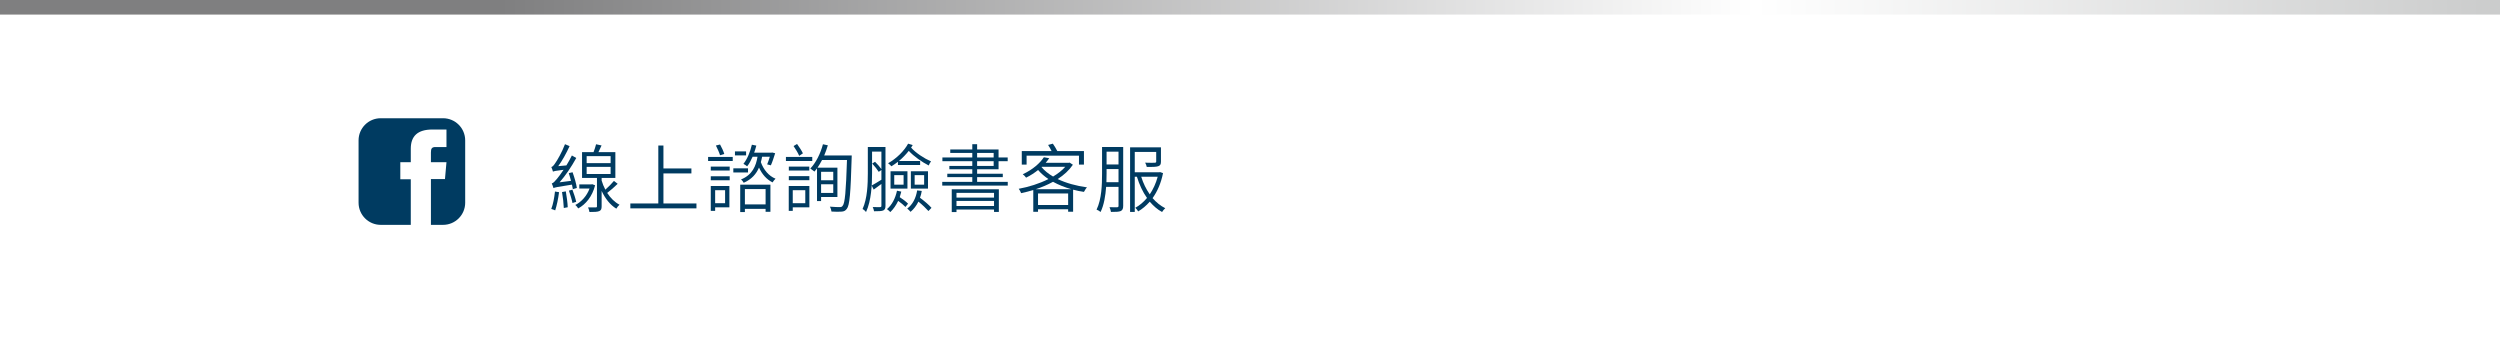 <?xml version="1.0" encoding="utf-8"?>
<!-- Generator: Adobe Illustrator 16.0.0, SVG Export Plug-In . SVG Version: 6.00 Build 0)  -->
<!DOCTYPE svg PUBLIC "-//W3C//DTD SVG 1.1//EN" "http://www.w3.org/Graphics/SVG/1.1/DTD/svg11.dtd">
<svg version="1.1" id="圖層_1" xmlns="http://www.w3.org/2000/svg" xmlns:xlink="http://www.w3.org/1999/xlink" x="0px" y="0px"
	 width="960px" height="139.583px" viewBox="0 0 960 139.583" enable-background="new 0 0 960 139.583" xml:space="preserve">
<rect x="0" y="0" width="960" height="139.583" fill="#333333" stroke="none"/>
<linearGradient id="SVGID_1_" gradientUnits="userSpaceOnUse" x1="360.01" y1="-171.255" x2="1320.01" y2="-171.255" gradientTransform="matrix(-1 0 0 -1 1320.01 -107.017)">
	<stop  offset="0" style="stop-color:#CBCCCC"/>
	<stop  offset="0.001" style="stop-color:#CBCCCC"/>
	<stop  offset="0.298" style="stop-color:#FFFFFF"/>
	<stop  offset="0.8" style="stop-color:#7F7F80"/>
</linearGradient>
<rect fill="url(#SVGID_1_)" width="960" height="128.478"/>
<rect y="5.599" fill="#FFFFFF" width="960" height="133.983"/>
<path fill="#003B61" d="M178.633,77.84c0,4.697-3.808,8.505-8.504,8.505h-23.935c-4.696,0-8.504-3.808-8.504-8.505V53.906
	c0-4.696,3.808-8.504,8.504-8.504h23.935c4.696,0,8.504,3.808,8.504,8.504V77.84z"/>
<g>
	<path fill="#003B61" d="M214.677,73.801c-0.313,2.479-0.884,5.186-1.481,6.979c-0.313-0.172-1.083-0.399-1.51-0.541
		c0.712-1.796,1.168-4.331,1.424-6.694L214.677,73.801z M219.976,72.633c-0.086-0.514-0.199-1.082-0.342-1.737
		c-5.755,0.883-6.638,1.082-7.094,1.339c-0.114-0.398-0.428-1.311-0.655-1.795c0.599-0.143,1.225-0.854,2.079-1.88
		c0.428-0.513,1.396-1.767,2.45-3.362c-3.076,0.371-3.675,0.514-4.073,0.713c-0.114-0.399-0.399-1.282-0.627-1.767
		c0.484-0.114,0.997-0.712,1.538-1.566c0.627-0.826,2.564-4.131,3.704-7.208l1.766,0.741c-1.253,2.734-2.792,5.555-4.358,7.691
		l3.134-0.285c0.74-1.196,1.481-2.535,2.107-3.817l1.682,0.969c-1.853,3.361-4.103,6.724-6.41,9.344l4.387-0.569
		c-0.256-0.997-0.541-2.022-0.854-2.963l1.453-0.342c0.712,1.966,1.453,4.529,1.652,6.04L219.976,72.633z M217.269,73.487
		c0.342,1.938,0.685,4.444,0.741,6.098l-1.51,0.285c-0.058-1.682-0.342-4.188-0.684-6.125L217.269,73.487z M219.805,72.833
		c0.569,1.48,1.196,3.418,1.452,4.672l-1.424,0.455c-0.229-1.252-0.854-3.246-1.367-4.756L219.805,72.833z M228.521,71.151
		c-1.082,4.303-3.589,7.322-6.495,8.889c-0.228-0.428-0.712-1.024-1.111-1.338c2.251-1.111,4.416-3.392,5.47-6.297h-3.931V70.81
		h4.644l0.284-0.085L228.521,71.151z M237.183,70.583c-1.226,1.195-2.735,2.535-4.018,3.504c1.254,1.938,2.878,3.562,4.729,4.528
		c-0.399,0.343-0.94,0.997-1.226,1.511c-2.364-1.424-4.272-3.875-5.641-6.81v5.897c0,1.025-0.199,1.537-0.911,1.852
		c-0.741,0.313-1.909,0.344-3.761,0.344c-0.085-0.541-0.313-1.255-0.541-1.768c1.367,0.027,2.563,0.027,2.935,0
		c0.37,0,0.484-0.086,0.484-0.428V68.331h-5.727v-9.913h4.416c0.37-0.94,0.769-2.166,0.969-3.021L231,55.854
		c-0.398,0.854-0.826,1.795-1.196,2.564h6.495v9.913h-5.271v0.997c0.371,1.226,0.826,2.394,1.425,3.504
		c1.168-1.055,2.507-2.394,3.305-3.361L237.183,70.583z M225.274,62.634h9.201v-2.678h-9.201V62.634z M225.274,66.821h9.201v-2.734
		h-9.201V66.821z"/>
	<path fill="#003B61" d="M267.438,78.131v1.881h-25.384v-1.881h10.74v-22.25h1.966v8.803h10.74v1.909h-10.74v11.537H267.438z"/>
	<path fill="#003B61" d="M271.911,60.27h9.458v1.566h-9.458V60.27z M272.937,63.973h7.265v1.51h-7.265V63.973z M272.937,67.676
		h7.265v1.539h-7.265V67.676z M280.087,79.612h-5.47v1.368h-1.681v-9.544h7.15L280.087,79.612L280.087,79.612z M274.617,73.034
		v4.983h3.817v-4.983H274.617z M276.498,59.615c-0.285-0.998-0.997-2.565-1.596-3.733l1.596-0.398
		c0.655,1.14,1.339,2.649,1.624,3.646L276.498,59.615z M287.238,66.224h-5.641v-1.596h5.641V66.224z M286.497,59.671h-4.273v-1.538
		h4.273V59.671z M284.247,70.924h11.594v10.397h-1.852v-1.11h-7.948v1.225h-1.794V70.924z M292.65,60.184
		c-0.143,0.712-0.284,1.425-0.484,2.08c1.026,2.849,2.991,5.299,5.641,6.354c-0.37,0.341-0.883,0.968-1.14,1.424
		c-2.307-1.14-4.073-3.162-5.213-5.698c-1.025,2.422-2.792,4.501-5.868,5.841c-0.171-0.399-0.685-0.998-1.026-1.282
		c4.359-1.738,5.755-5.214,6.325-8.718h-1.881c-0.627,1.425-1.311,2.707-2.107,3.704c-0.257-0.285-0.997-0.741-1.425-0.969
		c1.481-1.823,2.593-4.559,3.248-7.351l1.709,0.342c-0.229,0.912-0.513,1.853-0.826,2.707h6.638l0.285-0.058l1.139,0.285
		c-0.513,1.624-1.11,3.476-1.651,4.644l-1.425-0.37c0.342-0.798,0.712-1.852,1.025-2.935H292.65z M286.041,72.604V78.5h7.948v-5.896
		H286.041z"/>
	<path fill="#003B61" d="M311.909,61.836h-10.113V60.27h10.113V61.836z M310.798,79.612h-6.381v1.368h-1.539v-9.544h7.92V79.612z
		 M302.907,65.482v-1.51h7.862v1.51H302.907z M302.907,67.647h7.891v1.538h-7.891V67.647z M304.417,73.034v4.983h4.814v-4.983
		H304.417z M306.896,59.842c-0.428-1.025-1.368-2.621-2.165-3.761l1.339-0.797c0.826,1.11,1.795,2.62,2.25,3.589L306.896,59.842z
		 M327.064,59.699c0,0,0,0.741-0.028,0.997c-0.398,13.617-0.769,18.147-1.852,19.486c-0.541,0.77-1.14,1.025-2.022,1.082
		c-0.912,0.086-2.422,0.058-3.875-0.028c-0.057-0.541-0.284-1.339-0.626-1.88c1.681,0.143,3.19,0.171,3.789,0.171
		c0.513,0,0.854-0.086,1.11-0.483c0.912-0.998,1.282-5.441,1.681-17.605h-9.571c-0.542,1.055-1.14,2.051-1.738,2.934h7.635v11.282
		h-6.268v1.566h-1.566V64.656c-0.313,0.456-0.655,0.826-0.969,1.226c-0.342-0.285-1.111-0.855-1.596-1.168
		c2.137-2.222,3.875-5.67,4.844-9.316l1.88,0.399c-0.398,1.339-0.854,2.649-1.396,3.902H327.064z M315.299,65.967v3.248h4.673
		v-3.248H315.299z M319.972,74.086v-3.334h-4.673v3.334H319.972z"/>
	<path fill="#003B61" d="M340.027,79.015c0,0.997-0.256,1.51-0.854,1.795c-0.655,0.284-1.709,0.313-3.532,0.313
		c-0.086-0.429-0.285-1.17-0.513-1.625c1.339,0.058,2.479,0.028,2.82,0.028c0.37,0,0.513-0.144,0.513-0.541v-8.348
		c-0.997,0.741-1.994,1.452-2.963,2.165l-0.77-1.566c0.997-0.541,2.308-1.339,3.732-2.223v-3.76l-1.026,0.74
		c-0.541-0.854-1.595-2.222-2.507-3.19l1.083-0.684c0.883,0.854,1.88,1.994,2.45,2.82v-6.724h-3.59v8.29
		c0,4.331-0.285,10.569-2.308,14.9c-0.256-0.343-0.94-0.97-1.339-1.141c1.852-4.045,2.022-9.629,2.022-13.76V56.452h6.78v22.563
		H340.027z M346.096,73.575c-0.171,0.738-0.399,1.424-0.599,2.135c1.168,0.742,2.507,1.768,3.19,2.508l-0.997,1.254
		c-0.626-0.655-1.737-1.596-2.791-2.338c-0.798,1.683-1.823,3.191-3.021,4.303c-0.284-0.313-0.911-0.883-1.281-1.139
		c1.937-1.625,3.219-4.131,3.846-7.065L346.096,73.575z M344.813,62.121c-0.798,0.627-1.652,1.196-2.507,1.737
		c-0.285-0.313-0.854-0.883-1.282-1.168c3.333-1.88,6.211-4.786,7.692-7.521l1.766,0.541c-0.199,0.313-0.398,0.656-0.627,0.969
		c1.767,2.022,5.043,4.159,7.664,5.299c-0.342,0.398-0.713,1.111-0.884,1.566c-2.592-1.31-5.726-3.504-7.663-5.611
		c-1.111,1.396-2.393,2.734-3.789,3.902h8.147v1.538h-8.518L344.813,62.121L344.813,62.121z M341.965,65.768h6.495v6.666h-6.495
		V65.768z M343.389,70.924h3.59v-3.675h-3.59V70.924z M353.958,73.316c-0.143,0.94-0.37,1.795-0.684,2.621
		c1.652,1.226,3.504,2.792,4.416,3.875l-1.168,1.226c-0.855-0.97-2.365-2.423-3.847-3.619c-0.769,1.567-1.794,2.906-3.02,3.933
		c-0.256-0.343-0.911-0.97-1.282-1.254c2.08-1.538,3.334-3.988,3.818-6.979L353.958,73.316z M349.771,65.768h6.581v6.666h-6.581
		V65.768z M351.224,70.924h3.646v-3.675h-3.646V70.924z"/>
	<path fill="#003B61" d="M386.978,69.841v1.425h-25.155v-1.425h11.538v-1.823h-9.601v-1.31h9.601v-1.71h-8.803v-1.281h8.803v-1.824
		H361.88v-1.424h11.481V58.73H364.9v-1.339h8.461v-2.022h1.852v2.022h8.233v3.077h3.504v1.424h-3.504v3.105h-8.233v1.71h9.856v1.31
		h-9.856v1.823L386.978,69.841L386.978,69.841z M365.469,72.69h18.09v8.688h-1.852v-0.91h-14.415v0.968h-1.823V72.69z
		 M367.292,74.058v1.823h14.415v-1.823H367.292z M381.707,79.1v-1.938h-14.415V79.1H381.707z M375.212,60.469h6.353V58.73h-6.353
		V60.469z M375.212,63.717h6.353v-1.824h-6.353V63.717z"/>
	<path fill="#003B61" d="M411.99,63.261c-1.424,2.107-3.446,3.96-5.84,5.498c3.276,1.566,7.179,2.621,11.253,3.191
		c-0.428,0.398-0.883,1.225-1.168,1.737c-1.425-0.2-2.82-0.483-4.159-0.854v8.461h-1.909v-0.939h-11.565v0.969h-1.823v-8.348
		c-1.567,0.484-3.134,0.855-4.673,1.197c-0.171-0.514-0.569-1.254-0.911-1.683c3.789-0.684,7.92-1.965,11.396-3.731
		c-1.51-1.025-2.85-2.165-3.96-3.476c-1.339,1.054-2.849,2.08-4.615,2.935c-0.285-0.428-0.854-1.026-1.282-1.31
		c3.903-1.796,6.666-4.331,8.119-6.525l2.052,0.371c-0.428,0.598-0.855,1.168-1.368,1.766h8.86l0.342-0.085L411.99,63.261z
		 M394.214,63.203h-1.852v-5.185h11.452c-0.37-0.77-0.883-1.651-1.339-2.364l1.823-0.484c0.599,0.826,1.253,1.966,1.709,2.849
		h10.228v5.185h-1.909v-3.418h-20.112V63.203L394.214,63.203z M411.449,72.661c-2.563-0.711-4.957-1.681-7.094-2.849
		c-2.079,1.14-4.33,2.108-6.666,2.849H411.449z M410.167,78.729v-4.443h-11.565v4.443H410.167z M399.94,64.144
		c1.14,1.396,2.649,2.593,4.443,3.646c1.853-1.111,3.447-2.336,4.673-3.731h-9.003L399.94,64.144z"/>
	<path fill="#003B61" d="M431.306,79.043c0,1.082-0.256,1.651-0.938,1.994c-0.713,0.313-1.823,0.342-3.761,0.342
		c-0.058-0.484-0.313-1.312-0.569-1.823c1.367,0.057,2.592,0.028,2.934,0.028c0.399-0.028,0.542-0.144,0.542-0.569V71.75h-4.758
		c-0.257,3.36-0.798,6.951-2.137,9.658c-0.313-0.314-1.083-0.771-1.538-0.912c1.966-4.019,2.107-9.658,2.107-13.875v-10.17h8.118
		V79.043z M429.512,69.955v-5.042h-4.587v1.709c0,1.025-0.028,2.165-0.057,3.333H429.512z M424.925,58.246v4.9h4.587v-4.9H424.925z
		 M446.604,66.479c-0.77,3.875-2.193,7.064-4.018,9.602c1.425,1.623,3.049,2.963,4.872,3.873c-0.428,0.344-0.94,0.998-1.226,1.455
		c-1.767-0.941-3.333-2.338-4.729-3.962c-1.339,1.539-2.849,2.793-4.444,3.732c-0.228-0.429-0.712-1.056-1.11-1.396
		c1.596-0.854,3.134-2.137,4.502-3.761c-1.652-2.308-2.936-5.128-3.875-8.147h-0.826v13.503h-1.795V56.565h11.852v5.47
		c0,1.026-0.228,1.51-1.054,1.795c-0.854,0.285-2.251,0.285-4.388,0.285c-0.085-0.541-0.37-1.168-0.627-1.652
		c1.795,0.057,3.248,0.057,3.675,0.029c0.456-0.029,0.57-0.144,0.57-0.485v-3.675h-8.233v7.806h9.43l0.313-0.057L446.604,66.479z
		 M438.229,67.876c0.771,2.479,1.882,4.757,3.276,6.751c1.282-1.908,2.364-4.188,3.048-6.751H438.229z"/>
</g>
<g>
	<path fill="#FFFFFF" d="M157.742,88.129h7.732V68.766h5.396l0.576-6.481h-5.972v-3.692c0-1.528,0.308-2.131,1.787-2.131h4.185
		v-6.731h-5.357c-5.753,0-8.347,2.536-8.347,7.386v5.169h-4.022v6.563h4.022V88.129z"/>
</g>
</svg>
